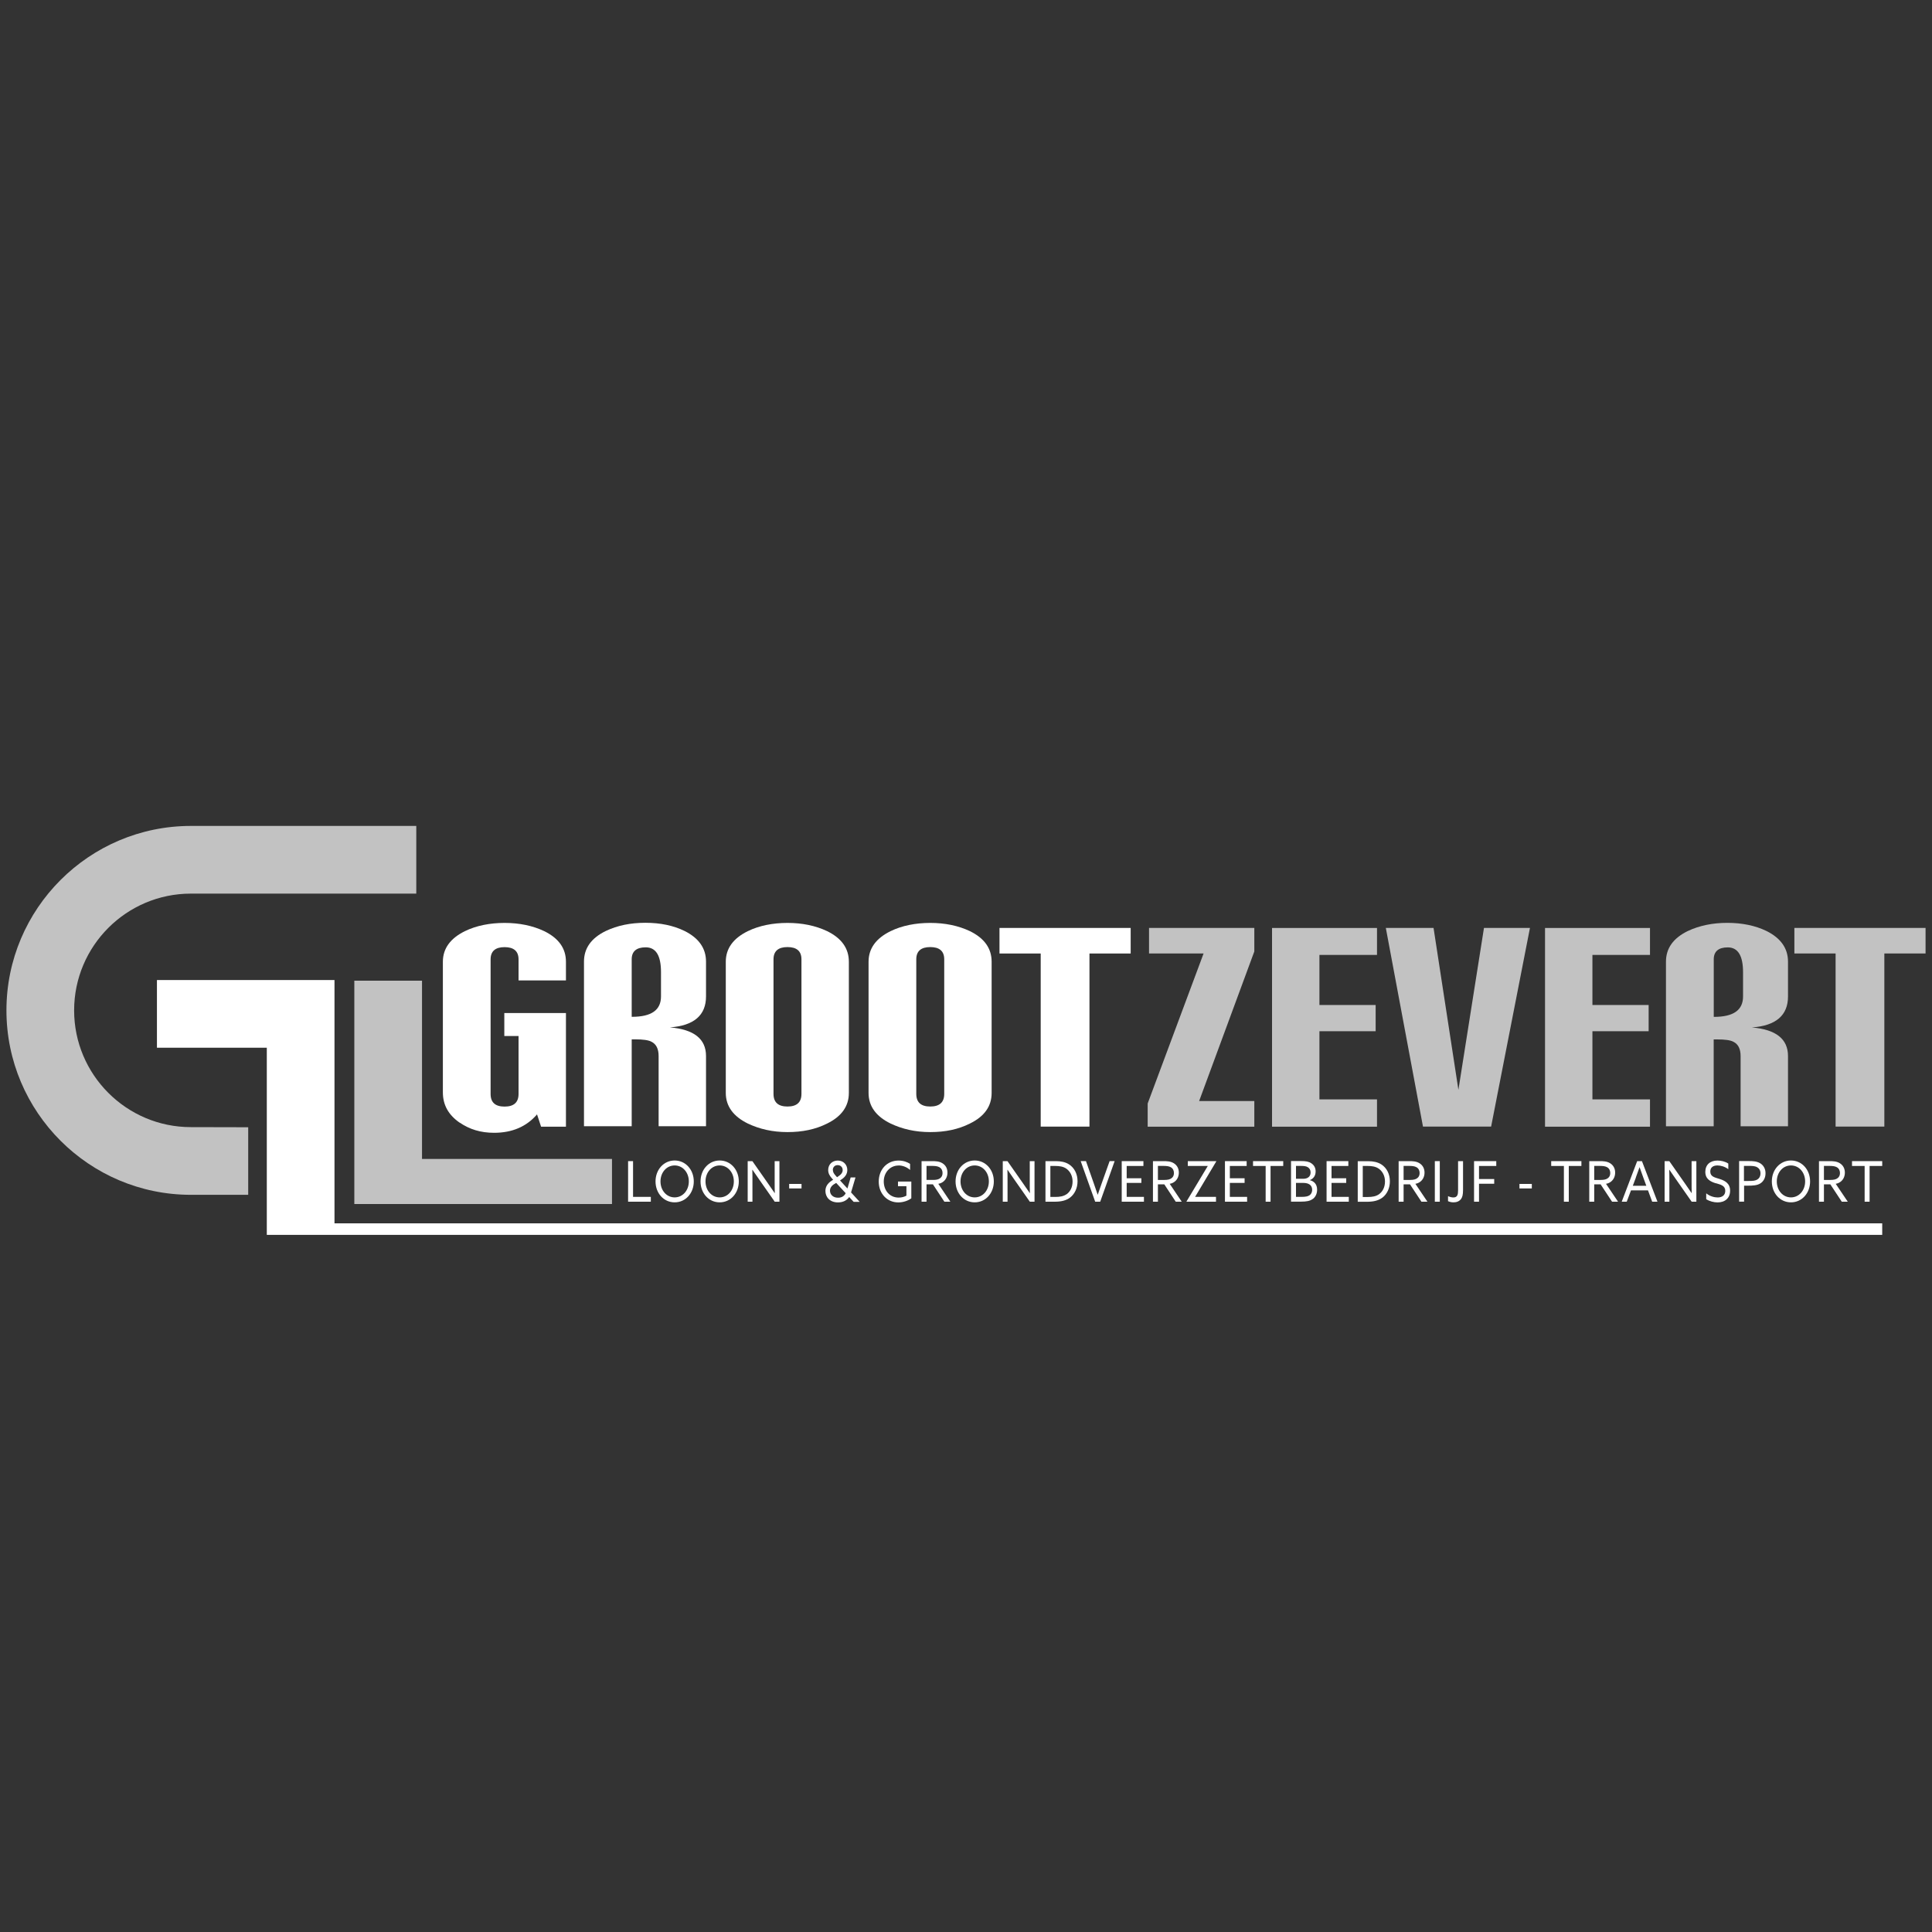 <?xml version="1.0" encoding="UTF-8"?>
<svg id="Layer_1" data-name="Layer 1" xmlns="http://www.w3.org/2000/svg" viewBox="0 0 300 300">
  <rect x="0" y="0" width="300" height="300" fill="#333333" stroke="none"/>
  <defs>
    <style>
      .cls-1, .cls-2 {
        fill: #fff;
      }

      .cls-2 {
        opacity: .7;
      }
    </style>
  </defs>
  <g>
    <polygon class="cls-1" points="51.94 189.96 51.94 152.18 46.69 152.18 24.37 152.18 24.37 162.69 41.43 162.69 41.43 191.75 292.27 191.75 292.27 189.96 51.94 189.96"/>
    <path class="cls-1" d="M71.37,174.31c1.54,1.06,3.28,1.59,5.35,1.59,2.8,0,5.03-.95,6.67-2.86l.63,1.91h3.86v-17.65h-9.57v3.57h2.21v9c0,1.32-.74,1.96-2.17,1.96s-2.17-.63-2.17-1.96v-20.9c0-1.27,.74-1.9,2.17-1.9s2.17,.63,2.17,1.9v3.27h7.36v-2.9c0-2.06-1.11-3.65-3.39-4.76-1.8-.85-3.86-1.27-6.14-1.27s-4.39,.42-6.14,1.27c-2.27,1.11-3.44,2.7-3.44,4.76v20.27c0,1.96,.85,3.49,2.59,4.71Z"/>
    <path class="cls-1" d="M98.09,161.39h.53c1.22,0,2.06,.11,2.54,.37,.74,.37,1.11,1.11,1.11,2.22v10.9h7.36v-10.9c0-2.65-1.85-4.13-5.61-4.45,3.76-.26,5.61-1.9,5.61-4.81v-5.4c0-2.06-1.11-3.65-3.33-4.76-1.75-.85-3.76-1.27-6.09-1.27s-4.34,.42-6.14,1.27c-2.28,1.11-3.39,2.7-3.39,4.76v25.56h7.41v-13.49Zm0-12.44c0-1.22,.74-1.85,2.17-1.85,1.59,0,2.38,1.27,2.38,3.86v3.76c0,2.12-1.48,3.17-4.5,3.17h-.05v-8.94Z"/>
    <path class="cls-1" d="M116.14,174.47c1.8,.85,3.81,1.32,6.14,1.32s4.34-.42,6.14-1.32c2.27-1.11,3.39-2.7,3.39-4.76v-20.37c0-2.06-1.11-3.65-3.39-4.76-1.8-.85-3.86-1.27-6.14-1.27s-4.39,.42-6.14,1.27c-2.28,1.11-3.44,2.7-3.44,4.76v20.37c0,2.06,1.17,3.65,3.44,4.76Zm3.97-25.51c0-1.27,.74-1.9,2.17-1.9s2.17,.63,2.17,1.9v20.9c0,1.32-.74,1.96-2.17,1.96s-2.17-.64-2.17-1.96v-20.9Z"/>
    <path class="cls-1" d="M138.31,174.47c1.8,.85,3.81,1.32,6.14,1.32s4.34-.42,6.14-1.32c2.28-1.11,3.39-2.7,3.39-4.76v-20.37c0-2.06-1.11-3.65-3.39-4.76-1.8-.85-3.86-1.27-6.14-1.27s-4.39,.42-6.14,1.27c-2.28,1.11-3.44,2.7-3.44,4.76v20.37c0,2.06,1.16,3.65,3.44,4.76Zm3.97-25.51c0-1.27,.74-1.9,2.17-1.9s2.17,.63,2.17,1.9v20.9c0,1.32-.74,1.96-2.17,1.96s-2.17-.64-2.17-1.96v-20.9Z"/>
    <polygon class="cls-1" points="161.6 174.94 169.17 174.94 169.17 148.06 175.57 148.06 175.57 144.09 155.2 144.09 155.2 148.06 161.6 148.06 161.6 174.94"/>
    <polygon class="cls-1" points="97.53 180.3 97.53 186.6 101.06 186.6 101.06 185.85 98.3 185.85 98.3 180.3 97.53 180.3"/>
    <path class="cls-1" d="M101.79,183.45c0,1.83,1.27,3.25,2.97,3.25s2.97-1.42,2.97-3.25-1.28-3.25-2.97-3.25-2.97,1.42-2.97,3.25Zm5.17,0c0,1.38-.93,2.48-2.2,2.48s-2.2-1.1-2.2-2.48,.93-2.48,2.2-2.48,2.2,1.1,2.2,2.48Z"/>
    <path class="cls-1" d="M111.75,186.7c1.69,0,2.97-1.42,2.97-3.25s-1.28-3.25-2.97-3.25-2.97,1.42-2.97,3.25,1.27,3.25,2.97,3.25Zm0-5.73c1.27,0,2.2,1.1,2.2,2.48s-.93,2.48-2.2,2.48-2.2-1.1-2.2-2.48,.93-2.48,2.2-2.48Z"/>
    <path class="cls-1" d="M117.85,183.1l2.45,3.5h.73v-6.3h-.74v3.17c0,.61,0,1.24,.02,1.79h-.02c-.33-.49-.67-.98-1.01-1.46l-2.45-3.5h-.73v6.3h.74v-3.17c0-.61,0-1.24-.02-1.79h.02c.33,.49,.67,.98,1.01,1.46Z"/>
    <rect class="cls-1" x="122.54" y="183.84" width="1.92" height=".7"/>
    <path class="cls-1" d="M130.44,183.3l.33-.23c.48-.34,.8-.8,.8-1.39,0-.82-.6-1.47-1.48-1.47-.84,0-1.49,.59-1.49,1.47,0,.52,.23,.91,.59,1.31l.18,.2-.19,.12c-.7,.44-1.01,.99-1.01,1.62,0,.93,.66,1.78,1.95,1.78,.86,0,1.42-.37,1.74-.84l.69,.75h.92v-.02s-1.32-1.44-1.32-1.44l.69-2.33h-.75l-.5,1.72-1.15-1.25Zm-1.12-1.62c0-.42,.28-.76,.75-.76,.44,0,.78,.3,.78,.77,0,.37-.22,.64-.51,.85l-.36,.26-.25-.28c-.27-.3-.4-.55-.4-.84Zm.81,4.3c-.81,0-1.25-.52-1.25-1.09,0-.38,.2-.74,.65-1.02l.31-.19,1.48,1.6c-.21,.42-.59,.7-1.18,.7Z"/>
    <path class="cls-1" d="M139.51,180.97c.69,0,1.34,.28,1.81,.7v-.94c-.42-.28-1.03-.52-1.79-.52-1.82,0-3.08,1.41-3.08,3.27s1.3,3.23,3.03,3.23c.75,0,1.51-.25,2.03-.64v-2.6h-2.07v.72h1.31v1.47c-.32,.18-.74,.3-1.2,.3-1.45,0-2.32-1.16-2.32-2.5s.93-2.48,2.3-2.48Z"/>
    <path class="cls-1" d="M147.12,182.08c0-.7-.32-1.18-.81-1.47-.48-.29-1.04-.31-1.63-.31h-1.58v6.3h.77v-2.7h.99l1.78,2.7h.93l-1.87-2.78c.24-.04,.46-.12,.67-.26,.44-.29,.75-.8,.75-1.48Zm-1.11,.85c-.27,.22-.63,.29-1.15,.29h-.99v-2.18h.76c.56,0,.94,.03,1.25,.21,.31,.18,.48,.5,.48,.9,0,.35-.13,.61-.35,.78Z"/>
    <path class="cls-1" d="M151.35,180.2c-1.69,0-2.97,1.42-2.97,3.25s1.27,3.25,2.97,3.25,2.97-1.42,2.97-3.25-1.28-3.25-2.97-3.25Zm0,5.73c-1.27,0-2.2-1.1-2.2-2.48s.93-2.48,2.2-2.48,2.2,1.1,2.2,2.48-.93,2.48-2.2,2.48Z"/>
    <path class="cls-1" d="M157.46,183.1l2.45,3.5h.73v-6.3h-.74v3.17c0,.61,0,1.24,.02,1.79h-.02c-.33-.49-.67-.98-1.01-1.46l-2.45-3.5h-.73v6.3h.74v-3.17c0-.61,0-1.24-.02-1.79h.02c.33,.49,.67,.98,1.01,1.46Z"/>
    <path class="cls-1" d="M163.95,180.3h-1.61v6.3h1.41c1.01,0,1.78-.17,2.41-.64,.74-.57,1.16-1.5,1.16-2.54,0-1.1-.47-2.06-1.31-2.61-.59-.38-1.29-.51-2.07-.51Zm1.66,5.14c-.47,.32-1.03,.42-1.74,.42h-.77v-4.81h.75c.63,0,1.25,.07,1.76,.44,.52,.38,.94,1.05,.94,1.97s-.39,1.6-.94,1.99Z"/>
    <path class="cls-1" d="M170.46,185.5h-.02c-.19-.58-.38-1.12-.57-1.67l-1.24-3.53h-.82l2.25,6.3h.78l2.24-6.3h-.78l-1.25,3.51c-.2,.57-.39,1.12-.59,1.7Z"/>
    <polygon class="cls-1" points="177.55 181.05 177.55 180.3 174.18 180.3 174.18 186.6 177.63 186.6 177.63 185.85 174.95 185.85 174.95 183.68 177.23 183.68 177.23 182.96 174.95 182.96 174.95 181.05 177.55 181.05"/>
    <path class="cls-1" d="M179.8,183.9h.99l1.78,2.7h.93l-1.87-2.78c.24-.04,.46-.12,.67-.26,.44-.29,.75-.8,.75-1.48s-.32-1.18-.81-1.47c-.48-.29-1.04-.31-1.63-.31h-1.58v6.3h.77v-2.7Zm0-2.86h.76c.56,0,.94,.03,1.25,.21,.31,.18,.48,.5,.48,.9,0,.35-.13,.61-.35,.78-.27,.22-.63,.29-1.15,.29h-.99v-2.18Z"/>
    <polygon class="cls-1" points="184.24 186.6 188.82 186.6 188.82 185.85 185.58 185.85 185.58 185.84 188.88 180.31 188.88 180.3 184.44 180.3 184.44 181.05 187.53 181.05 187.54 181.06 184.23 186.58 184.24 186.6"/>
    <polygon class="cls-1" points="193.65 185.85 190.97 185.85 190.97 183.68 193.26 183.68 193.26 182.96 190.97 182.96 190.97 181.05 193.58 181.05 193.58 180.3 190.21 180.3 190.21 186.6 193.65 186.6 193.65 185.85"/>
    <polygon class="cls-1" points="196.53 186.6 197.29 186.6 197.29 181.05 199.26 181.05 199.26 180.3 194.57 180.3 194.57 181.05 196.53 181.05 196.53 186.6"/>
    <path class="cls-1" d="M203.85,186.18c.43-.32,.67-.84,.67-1.45,0-.81-.44-1.3-1.12-1.47v-.02c.48-.18,.89-.61,.89-1.33,0-.57-.24-1-.69-1.29-.39-.26-.85-.33-1.56-.33h-1.57v6.3h1.55c.85,0,1.41-.1,1.82-.42Zm-2.61-5.14h.69c.58,0,.9,.04,1.17,.22,.24,.16,.41,.41,.41,.8,0,.69-.53,.98-1.12,.98h-1.15v-2Zm0,2.64h1.13c.87,0,1.38,.37,1.38,1.07,0,.43-.19,.69-.38,.83-.27,.2-.64,.27-1.3,.27h-.83v-2.17Z"/>
    <polygon class="cls-1" points="209.44 185.85 206.76 185.85 206.76 183.68 209.04 183.68 209.04 182.96 206.76 182.96 206.76 181.05 209.37 181.05 209.37 180.3 205.99 180.3 205.99 186.6 209.44 186.6 209.44 185.85"/>
    <path class="cls-1" d="M214.66,185.97c.74-.57,1.16-1.5,1.16-2.54,0-1.1-.47-2.06-1.31-2.61-.59-.38-1.29-.51-2.07-.51h-1.61v6.3h1.41c1.01,0,1.78-.17,2.41-.64Zm-3.05-4.92h.75c.63,0,1.25,.07,1.76,.44,.52,.38,.94,1.05,.94,1.97s-.39,1.6-.94,1.99c-.47,.32-1.03,.42-1.74,.42h-.77v-4.81Z"/>
    <path class="cls-1" d="M217.95,183.9h.99l1.78,2.7h.93l-1.87-2.78c.24-.04,.46-.12,.67-.26,.44-.29,.75-.8,.75-1.48s-.32-1.18-.81-1.47c-.48-.29-1.04-.31-1.63-.31h-1.58v6.3h.77v-2.7Zm0-2.86h.76c.56,0,.94,.03,1.25,.21,.31,.18,.48,.5,.48,.9,0,.35-.13,.61-.35,.78-.27,.22-.63,.29-1.15,.29h-.99v-2.18Z"/>
    <rect class="cls-1" x="222.8" y="180.3" width=".77" height="6.3"/>
    <path class="cls-1" d="M226.87,186.18c.2-.27,.31-.65,.31-1.4v-4.48h-.77v4.52c0,.67-.1,1.12-.73,1.12-.24,0-.54-.07-.83-.2v.78c.22,.09,.49,.18,.85,.18,.47,0,.89-.15,1.17-.52Z"/>
    <polygon class="cls-1" points="229.66 183.81 232.02 183.81 232.02 183.08 229.66 183.08 229.66 181.05 232.34 181.05 232.34 180.3 228.89 180.3 228.89 186.6 229.66 186.6 229.66 183.81"/>
    <rect class="cls-1" x="235.94" y="183.84" width="1.92" height=".7"/>
    <polygon class="cls-1" points="242.84 186.6 243.6 186.6 243.6 181.05 245.56 181.05 245.56 180.3 240.87 180.3 240.87 181.05 242.84 181.05 242.84 186.6"/>
    <path class="cls-1" d="M247.55,183.9h.99l1.78,2.7h.93l-1.87-2.78c.24-.04,.46-.12,.67-.26,.44-.29,.75-.8,.75-1.48s-.32-1.18-.81-1.47c-.48-.29-1.04-.31-1.63-.31h-1.58v6.3h.77v-2.7Zm0-2.86h.76c.56,0,.94,.03,1.25,.21,.31,.18,.48,.5,.48,.9,0,.35-.13,.61-.35,.78-.27,.22-.63,.29-1.15,.29h-.99v-2.18Z"/>
    <path class="cls-1" d="M253.27,184.84h2.63l.65,1.76h.82l-2.41-6.3h-.74l-2.4,6.3h.78l.66-1.76Zm.74-2c.2-.54,.39-1.07,.57-1.58h.02c.18,.51,.37,1.05,.56,1.56l.48,1.31h-2.1l.48-1.28Z"/>
    <path class="cls-1" d="M259.22,183.43c0-.61,0-1.24-.02-1.79h.02c.33,.49,.67,.98,1.01,1.46l2.45,3.5h.73v-6.3h-.74v3.17c0,.61,0,1.24,.02,1.79h-.02c-.33-.49-.67-.98-1.01-1.46l-2.45-3.5h-.73v6.3h.74v-3.17Z"/>
    <path class="cls-1" d="M266.45,183.73c.77,.23,1.45,.38,1.45,1.18,0,.69-.49,1.03-1.19,1.03-.52,0-1.22-.19-1.77-.64v.91c.51,.33,1.2,.5,1.76,.5,1.17,0,1.95-.68,1.95-1.83s-.84-1.57-1.69-1.83c-.71-.22-1.39-.35-1.39-1.13,0-.65,.46-.95,1.11-.95,.5,0,1.16,.18,1.69,.58v-.87c-.47-.32-1.13-.47-1.68-.47-1.14,0-1.89,.65-1.89,1.76s.8,1.51,1.62,1.77Z"/>
    <path class="cls-1" d="M270.81,184.11h.61c.75,0,1.43-.03,1.94-.36,.47-.3,.79-.85,.79-1.57s-.34-1.26-.85-1.56c-.51-.3-1.11-.33-1.73-.33h-1.52v6.3h.77v-2.49Zm0-3.07h.69c.55,0,.98,0,1.33,.2,.33,.18,.54,.5,.54,.97,0,.43-.18,.74-.47,.93-.32,.21-.71,.24-1.4,.24h-.7v-2.34Z"/>
    <path class="cls-1" d="M278.1,186.7c1.69,0,2.97-1.42,2.97-3.25s-1.28-3.25-2.97-3.25-2.97,1.42-2.97,3.25,1.27,3.25,2.97,3.25Zm0-5.73c1.27,0,2.2,1.1,2.2,2.48s-.93,2.48-2.2,2.48-2.2-1.1-2.2-2.48,.93-2.48,2.2-2.48Z"/>
    <path class="cls-1" d="M283.22,183.9h.99l1.78,2.7h.93l-1.87-2.78c.24-.04,.46-.12,.67-.26,.44-.29,.75-.8,.75-1.48s-.32-1.18-.81-1.47c-.48-.29-1.04-.31-1.63-.31h-1.58v6.3h.77v-2.7Zm0-2.86h.76c.56,0,.94,.03,1.25,.21,.31,.18,.48,.5,.48,.9,0,.35-.13,.61-.35,.78-.27,.22-.63,.29-1.15,.29h-.99v-2.18Z"/>
    <polygon class="cls-1" points="289.54 186.6 290.31 186.6 290.31 181.05 292.27 181.05 292.27 180.3 287.58 180.3 287.58 181.05 289.54 181.05 289.54 186.6"/>
  </g>
  <path class="cls-2" d="M55.02,186.96v-34.68h10.51v27.68h29.5v7H55.02Zm-25.38-58.71c-15.79,0-28.64,12.85-28.64,28.64s12.85,28.64,28.64,28.64h8.9v-10.49l-8.9-.02c-10,0-18.13-8.13-18.13-18.13s8.13-18.13,18.13-18.13h35v-10.51H29.64Zm248.99,15.84v3.97h6.4v26.88h7.57v-26.88h6.4v-3.97h-20.37Zm-83.86,30.85v-3.97h-8.57l8.57-23.23v-3.65h-16.35v3.97h8.47l-8.68,23.29v3.6h16.56Zm19.05,0v-4.23h-8.94v-10.58h8.73v-4.07h-8.73v-7.78h8.94v-4.18h-16.3v30.85h16.3Zm23.75-30.85h-7.14l-3.97,25.14-3.86-25.14h-7.41l5.77,30.85h10.58l6.03-30.85Zm18.64,30.85v-4.23h-8.94v-10.58h8.73v-4.07h-8.73v-7.78h8.94v-4.18h-16.3v30.85h16.3Zm15.82-15.4c3.76,.32,5.61,1.8,5.61,4.45v10.9h-7.36v-10.9c0-1.11-.37-1.85-1.11-2.22-.48-.26-1.32-.37-2.54-.37h-.53v13.49h-7.41v-25.56c0-2.06,1.11-3.65,3.39-4.76,1.8-.85,3.86-1.27,6.14-1.27s4.34,.42,6.09,1.27c2.22,1.11,3.33,2.7,3.33,4.76v5.4c0,2.91-1.85,4.55-5.61,4.81Zm-1.37-8.57c0-2.59-.8-3.86-2.38-3.86-1.43,0-2.17,.63-2.17,1.85v8.94h.05c3.02,0,4.5-1.06,4.5-3.17v-3.76Z"/>
</svg>